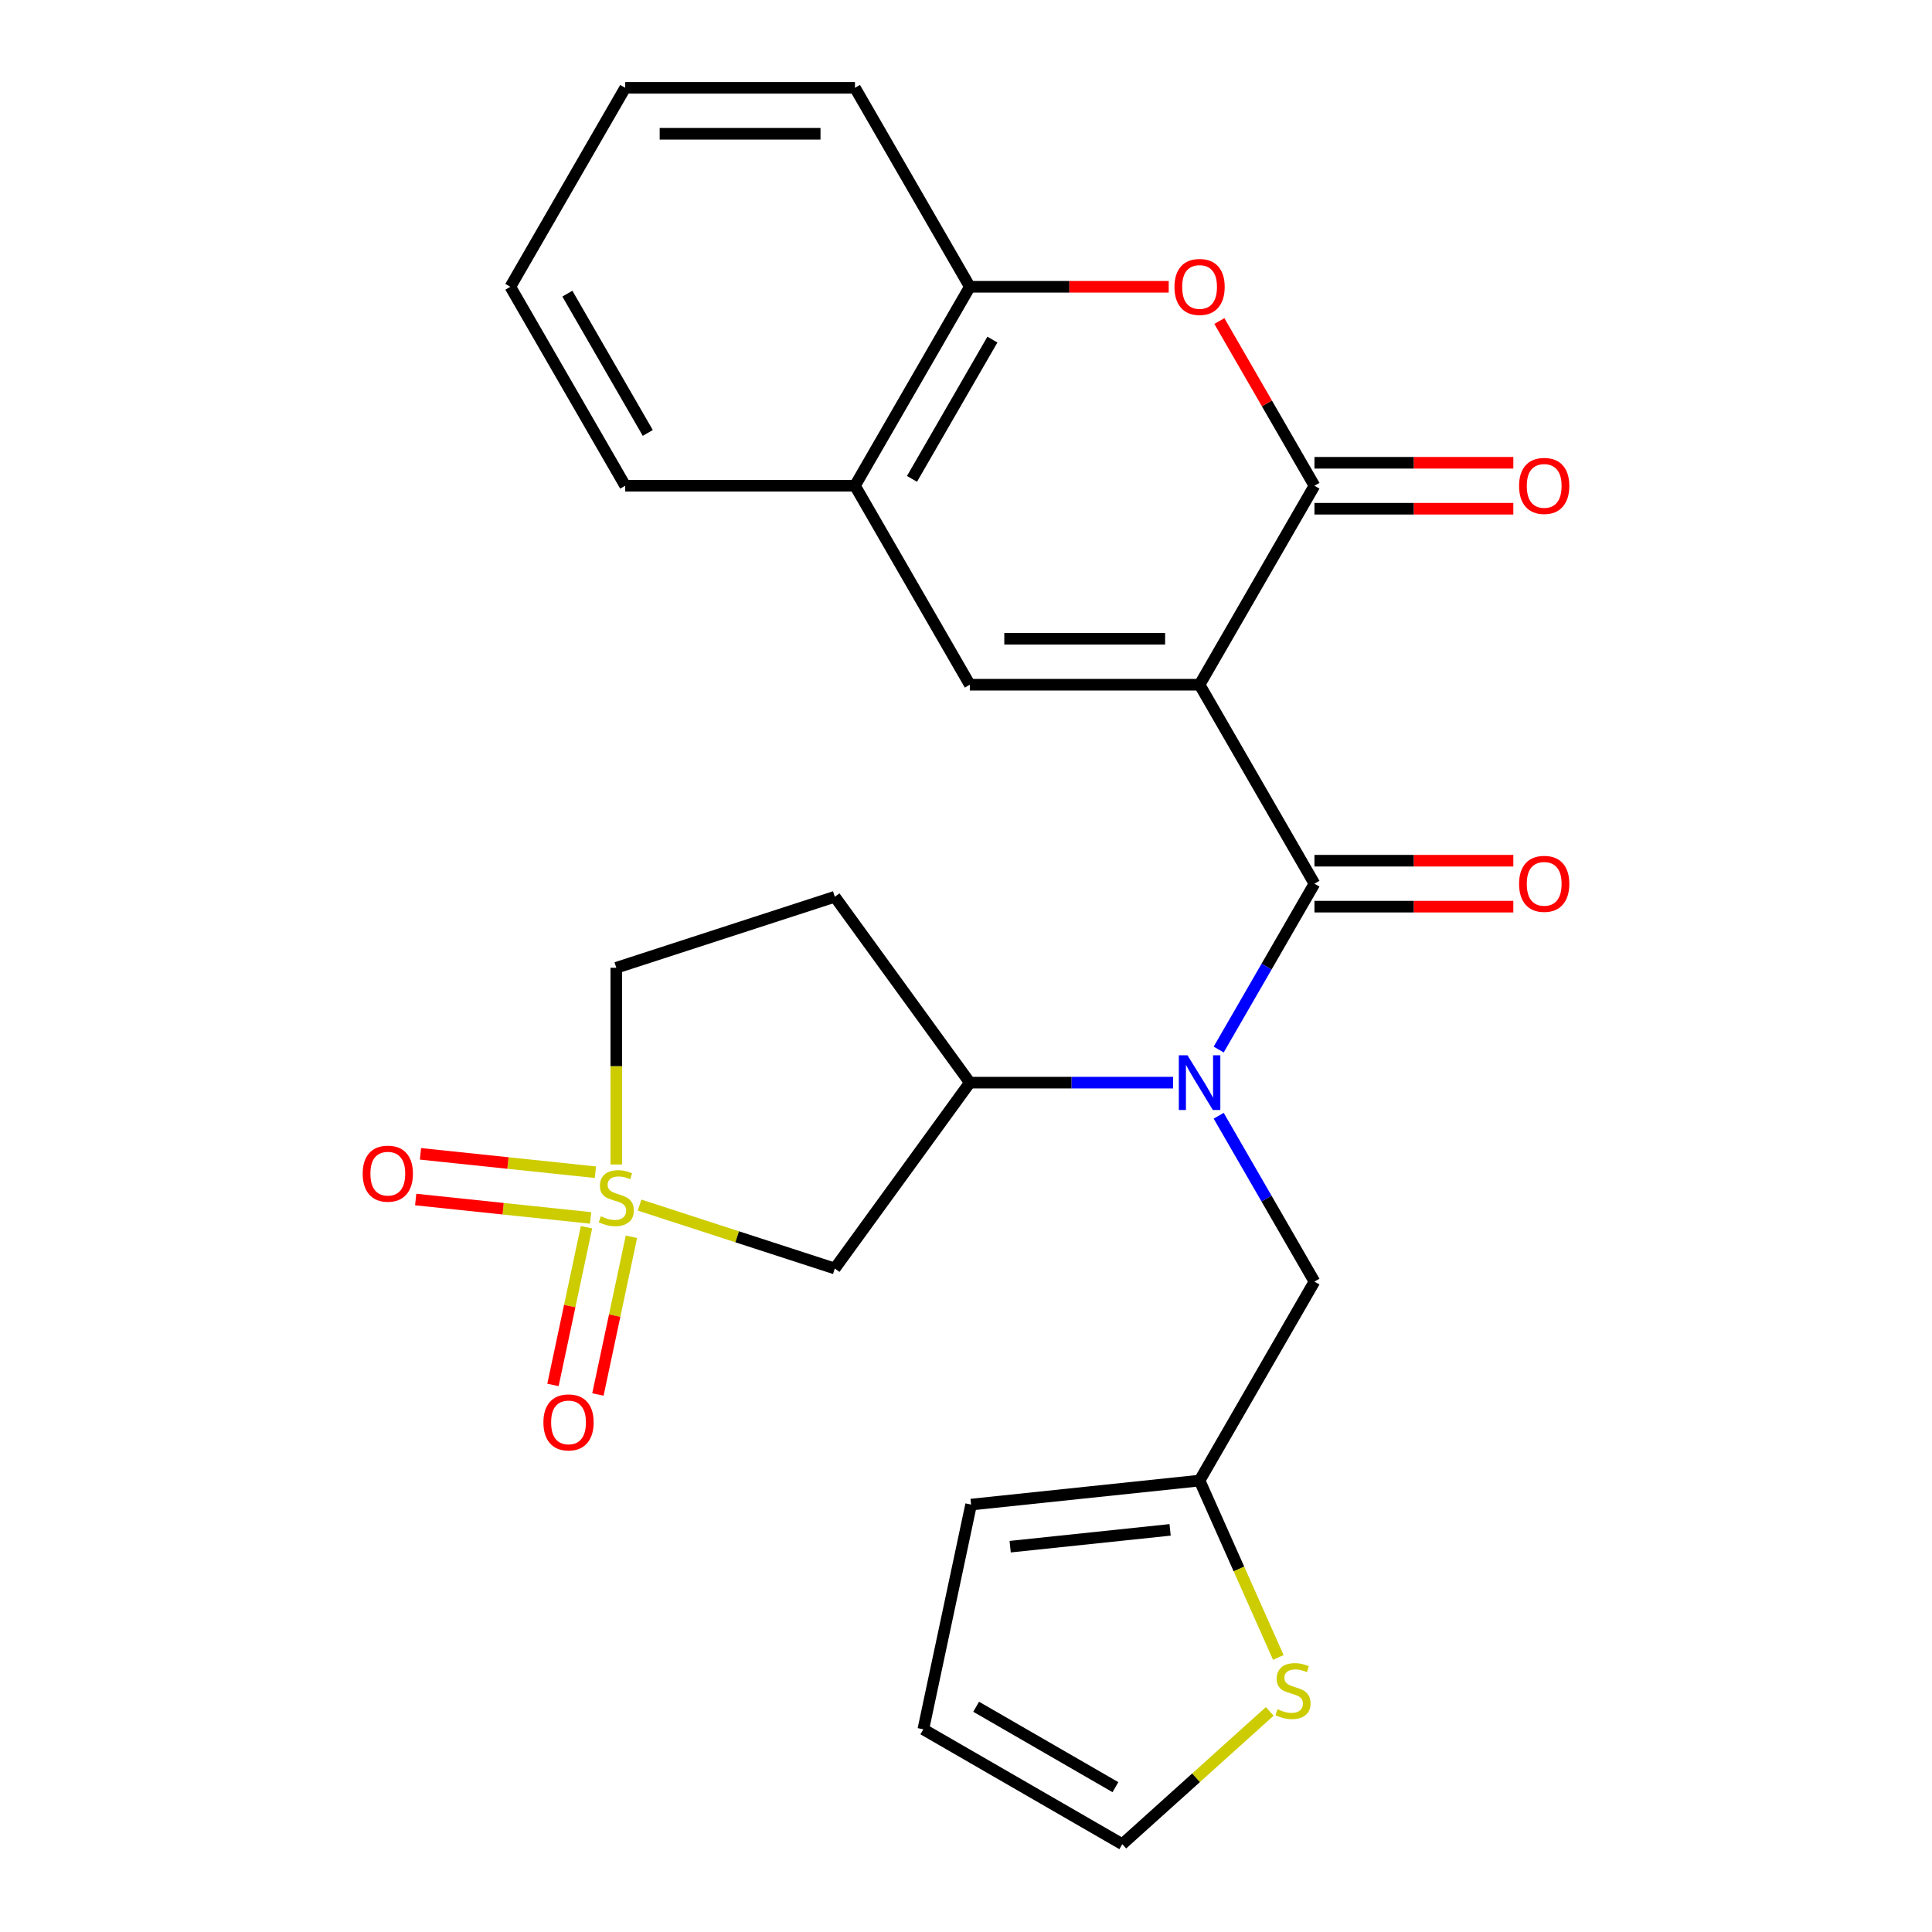<?xml version='1.0' encoding='iso-8859-1'?>
<svg version='1.1' baseProfile='full'
              xmlns='http://www.w3.org/2000/svg'
                      xmlns:rdkit='http://www.rdkit.org/xml'
                      xmlns:xlink='http://www.w3.org/1999/xlink'
                  xml:space='preserve'
width='1000px' height='1000px' viewBox='0 0 1000 1000'>
<!-- END OF HEADER -->
<rect style='opacity:1.0;fill:#FFFFFF;stroke:none' width='1000' height='1000' x='0' y='0'> </rect>
<path class='bond-1' d='M 620.899,354.406 L 680.357,457.39' style='fill:none;fill-rule:evenodd;stroke:#000000;stroke-width:6px;stroke-linecap:butt;stroke-linejoin:miter;stroke-opacity:1' />
<path class='bond-2' d='M 620.899,354.406 L 680.357,251.422' style='fill:none;fill-rule:evenodd;stroke:#000000;stroke-width:6px;stroke-linecap:butt;stroke-linejoin:miter;stroke-opacity:1' />
<path class='bond-3' d='M 620.899,354.406 L 501.984,354.406' style='fill:none;fill-rule:evenodd;stroke:#000000;stroke-width:6px;stroke-linecap:butt;stroke-linejoin:miter;stroke-opacity:1' />
<path class='bond-3' d='M 603.062,330.623 L 519.821,330.623' style='fill:none;fill-rule:evenodd;stroke:#000000;stroke-width:6px;stroke-linecap:butt;stroke-linejoin:miter;stroke-opacity:1' />
<path class='bond-0' d='M 331.045,623.747 L 381.566,640.163' style='fill:none;fill-rule:evenodd;stroke:#CCCC00;stroke-width:6px;stroke-linecap:butt;stroke-linejoin:miter;stroke-opacity:1' />
<path class='bond-0' d='M 381.566,640.163 L 432.087,656.578' style='fill:none;fill-rule:evenodd;stroke:#000000;stroke-width:6px;stroke-linecap:butt;stroke-linejoin:miter;stroke-opacity:1' />
<path class='bond-13' d='M 303.565,635.212 L 294.89,676.025' style='fill:none;fill-rule:evenodd;stroke:#CCCC00;stroke-width:6px;stroke-linecap:butt;stroke-linejoin:miter;stroke-opacity:1' />
<path class='bond-13' d='M 294.89,676.025 L 286.215,716.839' style='fill:none;fill-rule:evenodd;stroke:#FF0000;stroke-width:6px;stroke-linecap:butt;stroke-linejoin:miter;stroke-opacity:1' />
<path class='bond-13' d='M 326.829,640.156 L 318.153,680.97' style='fill:none;fill-rule:evenodd;stroke:#CCCC00;stroke-width:6px;stroke-linecap:butt;stroke-linejoin:miter;stroke-opacity:1' />
<path class='bond-13' d='M 318.153,680.97 L 309.478,721.784' style='fill:none;fill-rule:evenodd;stroke:#FF0000;stroke-width:6px;stroke-linecap:butt;stroke-linejoin:miter;stroke-opacity:1' />
<path class='bond-14' d='M 308.182,606.738 L 262.911,601.98' style='fill:none;fill-rule:evenodd;stroke:#CCCC00;stroke-width:6px;stroke-linecap:butt;stroke-linejoin:miter;stroke-opacity:1' />
<path class='bond-14' d='M 262.911,601.98 L 217.641,597.222' style='fill:none;fill-rule:evenodd;stroke:#FF0000;stroke-width:6px;stroke-linecap:butt;stroke-linejoin:miter;stroke-opacity:1' />
<path class='bond-14' d='M 305.696,630.391 L 260.425,625.633' style='fill:none;fill-rule:evenodd;stroke:#CCCC00;stroke-width:6px;stroke-linecap:butt;stroke-linejoin:miter;stroke-opacity:1' />
<path class='bond-14' d='M 260.425,625.633 L 215.155,620.874' style='fill:none;fill-rule:evenodd;stroke:#FF0000;stroke-width:6px;stroke-linecap:butt;stroke-linejoin:miter;stroke-opacity:1' />
<path class='bond-28' d='M 318.992,602.738 L 318.992,551.827' style='fill:none;fill-rule:evenodd;stroke:#CCCC00;stroke-width:6px;stroke-linecap:butt;stroke-linejoin:miter;stroke-opacity:1' />
<path class='bond-28' d='M 318.992,551.827 L 318.992,500.916' style='fill:none;fill-rule:evenodd;stroke:#000000;stroke-width:6px;stroke-linecap:butt;stroke-linejoin:miter;stroke-opacity:1' />
<path class='bond-4' d='M 680.357,457.39 L 655.574,500.315' style='fill:none;fill-rule:evenodd;stroke:#000000;stroke-width:6px;stroke-linecap:butt;stroke-linejoin:miter;stroke-opacity:1' />
<path class='bond-4' d='M 655.574,500.315 L 630.791,543.24' style='fill:none;fill-rule:evenodd;stroke:#0000FF;stroke-width:6px;stroke-linecap:butt;stroke-linejoin:miter;stroke-opacity:1' />
<path class='bond-16' d='M 680.357,469.281 L 731.828,469.281' style='fill:none;fill-rule:evenodd;stroke:#000000;stroke-width:6px;stroke-linecap:butt;stroke-linejoin:miter;stroke-opacity:1' />
<path class='bond-16' d='M 731.828,469.281 L 783.299,469.281' style='fill:none;fill-rule:evenodd;stroke:#FF0000;stroke-width:6px;stroke-linecap:butt;stroke-linejoin:miter;stroke-opacity:1' />
<path class='bond-16' d='M 680.357,445.498 L 731.828,445.498' style='fill:none;fill-rule:evenodd;stroke:#000000;stroke-width:6px;stroke-linecap:butt;stroke-linejoin:miter;stroke-opacity:1' />
<path class='bond-16' d='M 731.828,445.498 L 783.299,445.498' style='fill:none;fill-rule:evenodd;stroke:#FF0000;stroke-width:6px;stroke-linecap:butt;stroke-linejoin:miter;stroke-opacity:1' />
<path class='bond-5' d='M 680.357,251.422 L 655.747,208.797' style='fill:none;fill-rule:evenodd;stroke:#000000;stroke-width:6px;stroke-linecap:butt;stroke-linejoin:miter;stroke-opacity:1' />
<path class='bond-5' d='M 655.747,208.797 L 631.137,166.171' style='fill:none;fill-rule:evenodd;stroke:#FF0000;stroke-width:6px;stroke-linecap:butt;stroke-linejoin:miter;stroke-opacity:1' />
<path class='bond-18' d='M 680.357,263.314 L 731.828,263.314' style='fill:none;fill-rule:evenodd;stroke:#000000;stroke-width:6px;stroke-linecap:butt;stroke-linejoin:miter;stroke-opacity:1' />
<path class='bond-18' d='M 731.828,263.314 L 783.299,263.314' style='fill:none;fill-rule:evenodd;stroke:#FF0000;stroke-width:6px;stroke-linecap:butt;stroke-linejoin:miter;stroke-opacity:1' />
<path class='bond-18' d='M 680.357,239.531 L 731.828,239.531' style='fill:none;fill-rule:evenodd;stroke:#000000;stroke-width:6px;stroke-linecap:butt;stroke-linejoin:miter;stroke-opacity:1' />
<path class='bond-18' d='M 731.828,239.531 L 783.299,239.531' style='fill:none;fill-rule:evenodd;stroke:#FF0000;stroke-width:6px;stroke-linecap:butt;stroke-linejoin:miter;stroke-opacity:1' />
<path class='bond-8' d='M 501.984,354.406 L 442.526,251.422' style='fill:none;fill-rule:evenodd;stroke:#000000;stroke-width:6px;stroke-linecap:butt;stroke-linejoin:miter;stroke-opacity:1' />
<path class='bond-7' d='M 607.186,560.373 L 554.585,560.373' style='fill:none;fill-rule:evenodd;stroke:#0000FF;stroke-width:6px;stroke-linecap:butt;stroke-linejoin:miter;stroke-opacity:1' />
<path class='bond-7' d='M 554.585,560.373 L 501.984,560.373' style='fill:none;fill-rule:evenodd;stroke:#000000;stroke-width:6px;stroke-linecap:butt;stroke-linejoin:miter;stroke-opacity:1' />
<path class='bond-12' d='M 630.791,577.506 L 655.574,620.432' style='fill:none;fill-rule:evenodd;stroke:#0000FF;stroke-width:6px;stroke-linecap:butt;stroke-linejoin:miter;stroke-opacity:1' />
<path class='bond-12' d='M 655.574,620.432 L 680.357,663.357' style='fill:none;fill-rule:evenodd;stroke:#000000;stroke-width:6px;stroke-linecap:butt;stroke-linejoin:miter;stroke-opacity:1' />
<path class='bond-26' d='M 604.926,148.438 L 553.455,148.438' style='fill:none;fill-rule:evenodd;stroke:#FF0000;stroke-width:6px;stroke-linecap:butt;stroke-linejoin:miter;stroke-opacity:1' />
<path class='bond-26' d='M 553.455,148.438 L 501.984,148.438' style='fill:none;fill-rule:evenodd;stroke:#000000;stroke-width:6px;stroke-linecap:butt;stroke-linejoin:miter;stroke-opacity:1' />
<path class='bond-6' d='M 432.087,656.578 L 501.984,560.373' style='fill:none;fill-rule:evenodd;stroke:#000000;stroke-width:6px;stroke-linecap:butt;stroke-linejoin:miter;stroke-opacity:1' />
<path class='bond-15' d='M 501.984,560.373 L 432.087,464.169' style='fill:none;fill-rule:evenodd;stroke:#000000;stroke-width:6px;stroke-linecap:butt;stroke-linejoin:miter;stroke-opacity:1' />
<path class='bond-9' d='M 442.526,251.422 L 501.984,148.438' style='fill:none;fill-rule:evenodd;stroke:#000000;stroke-width:6px;stroke-linecap:butt;stroke-linejoin:miter;stroke-opacity:1' />
<path class='bond-9' d='M 472.041,247.866 L 513.662,175.777' style='fill:none;fill-rule:evenodd;stroke:#000000;stroke-width:6px;stroke-linecap:butt;stroke-linejoin:miter;stroke-opacity:1' />
<path class='bond-22' d='M 442.526,251.422 L 323.611,251.422' style='fill:none;fill-rule:evenodd;stroke:#000000;stroke-width:6px;stroke-linecap:butt;stroke-linejoin:miter;stroke-opacity:1' />
<path class='bond-23' d='M 501.984,148.438 L 442.526,45.455' style='fill:none;fill-rule:evenodd;stroke:#000000;stroke-width:6px;stroke-linecap:butt;stroke-linejoin:miter;stroke-opacity:1' />
<path class='bond-10' d='M 620.899,766.341 L 680.357,663.357' style='fill:none;fill-rule:evenodd;stroke:#000000;stroke-width:6px;stroke-linecap:butt;stroke-linejoin:miter;stroke-opacity:1' />
<path class='bond-11' d='M 620.899,766.341 L 641.278,812.112' style='fill:none;fill-rule:evenodd;stroke:#000000;stroke-width:6px;stroke-linecap:butt;stroke-linejoin:miter;stroke-opacity:1' />
<path class='bond-11' d='M 641.278,812.112 L 661.656,857.883' style='fill:none;fill-rule:evenodd;stroke:#CCCC00;stroke-width:6px;stroke-linecap:butt;stroke-linejoin:miter;stroke-opacity:1' />
<path class='bond-20' d='M 620.899,766.341 L 502.635,778.771' style='fill:none;fill-rule:evenodd;stroke:#000000;stroke-width:6px;stroke-linecap:butt;stroke-linejoin:miter;stroke-opacity:1' />
<path class='bond-20' d='M 605.646,791.858 L 522.861,800.559' style='fill:none;fill-rule:evenodd;stroke:#000000;stroke-width:6px;stroke-linecap:butt;stroke-linejoin:miter;stroke-opacity:1' />
<path class='bond-19' d='M 657.214,885.828 L 619.054,920.187' style='fill:none;fill-rule:evenodd;stroke:#CCCC00;stroke-width:6px;stroke-linecap:butt;stroke-linejoin:miter;stroke-opacity:1' />
<path class='bond-19' d='M 619.054,920.187 L 580.895,954.545' style='fill:none;fill-rule:evenodd;stroke:#000000;stroke-width:6px;stroke-linecap:butt;stroke-linejoin:miter;stroke-opacity:1' />
<path class='bond-17' d='M 432.087,464.169 L 318.992,500.916' style='fill:none;fill-rule:evenodd;stroke:#000000;stroke-width:6px;stroke-linecap:butt;stroke-linejoin:miter;stroke-opacity:1' />
<path class='bond-29' d='M 580.895,954.545 L 477.911,895.088' style='fill:none;fill-rule:evenodd;stroke:#000000;stroke-width:6px;stroke-linecap:butt;stroke-linejoin:miter;stroke-opacity:1' />
<path class='bond-29' d='M 577.339,925.03 L 505.25,883.41' style='fill:none;fill-rule:evenodd;stroke:#000000;stroke-width:6px;stroke-linecap:butt;stroke-linejoin:miter;stroke-opacity:1' />
<path class='bond-21' d='M 502.635,778.771 L 477.911,895.088' style='fill:none;fill-rule:evenodd;stroke:#000000;stroke-width:6px;stroke-linecap:butt;stroke-linejoin:miter;stroke-opacity:1' />
<path class='bond-25' d='M 323.611,251.422 L 264.153,148.438' style='fill:none;fill-rule:evenodd;stroke:#000000;stroke-width:6px;stroke-linecap:butt;stroke-linejoin:miter;stroke-opacity:1' />
<path class='bond-25' d='M 335.289,224.083 L 293.668,151.994' style='fill:none;fill-rule:evenodd;stroke:#000000;stroke-width:6px;stroke-linecap:butt;stroke-linejoin:miter;stroke-opacity:1' />
<path class='bond-27' d='M 442.526,45.455 L 323.611,45.455' style='fill:none;fill-rule:evenodd;stroke:#000000;stroke-width:6px;stroke-linecap:butt;stroke-linejoin:miter;stroke-opacity:1' />
<path class='bond-27' d='M 424.689,69.238 L 341.448,69.238' style='fill:none;fill-rule:evenodd;stroke:#000000;stroke-width:6px;stroke-linecap:butt;stroke-linejoin:miter;stroke-opacity:1' />
<path class='bond-24' d='M 323.611,45.455 L 264.153,148.438' style='fill:none;fill-rule:evenodd;stroke:#000000;stroke-width:6px;stroke-linecap:butt;stroke-linejoin:miter;stroke-opacity:1' />
<path  class='atom-1' d='M 310.992 629.551
Q 311.312 629.671, 312.632 630.231
Q 313.952 630.791, 315.392 631.151
Q 316.872 631.471, 318.312 631.471
Q 320.992 631.471, 322.552 630.191
Q 324.112 628.871, 324.112 626.591
Q 324.112 625.031, 323.312 624.071
Q 322.552 623.111, 321.352 622.591
Q 320.152 622.071, 318.152 621.471
Q 315.632 620.711, 314.112 619.991
Q 312.632 619.271, 311.552 617.751
Q 310.512 616.231, 310.512 613.671
Q 310.512 610.111, 312.912 607.911
Q 315.352 605.711, 320.152 605.711
Q 323.432 605.711, 327.152 607.271
L 326.232 610.351
Q 322.832 608.951, 320.272 608.951
Q 317.512 608.951, 315.992 610.111
Q 314.472 611.231, 314.512 613.191
Q 314.512 614.711, 315.272 615.631
Q 316.072 616.551, 317.192 617.071
Q 318.352 617.591, 320.272 618.191
Q 322.832 618.991, 324.352 619.791
Q 325.872 620.591, 326.952 622.231
Q 328.072 623.831, 328.072 626.591
Q 328.072 630.511, 325.432 632.631
Q 322.832 634.711, 318.472 634.711
Q 315.952 634.711, 314.032 634.151
Q 312.152 633.631, 309.912 632.711
L 310.992 629.551
' fill='#CCCC00'/>
<path  class='atom-5' d='M 614.639 546.213
L 623.919 561.213
Q 624.839 562.693, 626.319 565.373
Q 627.799 568.053, 627.879 568.213
L 627.879 546.213
L 631.639 546.213
L 631.639 574.533
L 627.759 574.533
L 617.799 558.133
Q 616.639 556.213, 615.399 554.013
Q 614.199 551.813, 613.839 551.133
L 613.839 574.533
L 610.159 574.533
L 610.159 546.213
L 614.639 546.213
' fill='#0000FF'/>
<path  class='atom-6' d='M 607.899 148.518
Q 607.899 141.718, 611.259 137.918
Q 614.619 134.118, 620.899 134.118
Q 627.179 134.118, 630.539 137.918
Q 633.899 141.718, 633.899 148.518
Q 633.899 155.398, 630.499 159.318
Q 627.099 163.198, 620.899 163.198
Q 614.659 163.198, 611.259 159.318
Q 607.899 155.438, 607.899 148.518
M 620.899 159.998
Q 625.219 159.998, 627.539 157.118
Q 629.899 154.198, 629.899 148.518
Q 629.899 142.958, 627.539 140.158
Q 625.219 137.318, 620.899 137.318
Q 616.579 137.318, 614.219 140.118
Q 611.899 142.918, 611.899 148.518
Q 611.899 154.238, 614.219 157.118
Q 616.579 159.998, 620.899 159.998
' fill='#FF0000'/>
<path  class='atom-12' d='M 661.266 884.696
Q 661.586 884.816, 662.906 885.376
Q 664.226 885.936, 665.666 886.296
Q 667.146 886.616, 668.586 886.616
Q 671.266 886.616, 672.826 885.336
Q 674.386 884.016, 674.386 881.736
Q 674.386 880.176, 673.586 879.216
Q 672.826 878.256, 671.626 877.736
Q 670.426 877.216, 668.426 876.616
Q 665.906 875.856, 664.386 875.136
Q 662.906 874.416, 661.826 872.896
Q 660.786 871.376, 660.786 868.816
Q 660.786 865.256, 663.186 863.056
Q 665.626 860.856, 670.426 860.856
Q 673.706 860.856, 677.426 862.416
L 676.506 865.496
Q 673.106 864.096, 670.546 864.096
Q 667.786 864.096, 666.266 865.256
Q 664.746 866.376, 664.786 868.336
Q 664.786 869.856, 665.546 870.776
Q 666.346 871.696, 667.466 872.216
Q 668.626 872.736, 670.546 873.336
Q 673.106 874.136, 674.626 874.936
Q 676.146 875.736, 677.226 877.376
Q 678.346 878.976, 678.346 881.736
Q 678.346 885.656, 675.706 887.776
Q 673.106 889.856, 668.746 889.856
Q 666.226 889.856, 664.306 889.296
Q 662.426 888.776, 660.186 887.856
L 661.266 884.696
' fill='#CCCC00'/>
<path  class='atom-14' d='M 281.268 736.228
Q 281.268 729.428, 284.628 725.628
Q 287.988 721.828, 294.268 721.828
Q 300.548 721.828, 303.908 725.628
Q 307.268 729.428, 307.268 736.228
Q 307.268 743.108, 303.868 747.028
Q 300.468 750.908, 294.268 750.908
Q 288.028 750.908, 284.628 747.028
Q 281.268 743.148, 281.268 736.228
M 294.268 747.708
Q 298.588 747.708, 300.908 744.828
Q 303.268 741.908, 303.268 736.228
Q 303.268 730.668, 300.908 727.868
Q 298.588 725.028, 294.268 725.028
Q 289.948 725.028, 287.588 727.828
Q 285.268 730.628, 285.268 736.228
Q 285.268 741.948, 287.588 744.828
Q 289.948 747.708, 294.268 747.708
' fill='#FF0000'/>
<path  class='atom-15' d='M 187.728 607.481
Q 187.728 600.681, 191.088 596.881
Q 194.448 593.081, 200.728 593.081
Q 207.008 593.081, 210.368 596.881
Q 213.728 600.681, 213.728 607.481
Q 213.728 614.361, 210.328 618.281
Q 206.928 622.161, 200.728 622.161
Q 194.488 622.161, 191.088 618.281
Q 187.728 614.401, 187.728 607.481
M 200.728 618.961
Q 205.048 618.961, 207.368 616.081
Q 209.728 613.161, 209.728 607.481
Q 209.728 601.921, 207.368 599.121
Q 205.048 596.281, 200.728 596.281
Q 196.408 596.281, 194.048 599.081
Q 191.728 601.881, 191.728 607.481
Q 191.728 613.201, 194.048 616.081
Q 196.408 618.961, 200.728 618.961
' fill='#FF0000'/>
<path  class='atom-17' d='M 786.272 457.47
Q 786.272 450.67, 789.632 446.87
Q 792.992 443.07, 799.272 443.07
Q 805.552 443.07, 808.912 446.87
Q 812.272 450.67, 812.272 457.47
Q 812.272 464.35, 808.872 468.27
Q 805.472 472.15, 799.272 472.15
Q 793.032 472.15, 789.632 468.27
Q 786.272 464.39, 786.272 457.47
M 799.272 468.95
Q 803.592 468.95, 805.912 466.07
Q 808.272 463.15, 808.272 457.47
Q 808.272 451.91, 805.912 449.11
Q 803.592 446.27, 799.272 446.27
Q 794.952 446.27, 792.592 449.07
Q 790.272 451.87, 790.272 457.47
Q 790.272 463.19, 792.592 466.07
Q 794.952 468.95, 799.272 468.95
' fill='#FF0000'/>
<path  class='atom-19' d='M 786.272 251.502
Q 786.272 244.702, 789.632 240.902
Q 792.992 237.102, 799.272 237.102
Q 805.552 237.102, 808.912 240.902
Q 812.272 244.702, 812.272 251.502
Q 812.272 258.382, 808.872 262.302
Q 805.472 266.182, 799.272 266.182
Q 793.032 266.182, 789.632 262.302
Q 786.272 258.422, 786.272 251.502
M 799.272 262.982
Q 803.592 262.982, 805.912 260.102
Q 808.272 257.182, 808.272 251.502
Q 808.272 245.942, 805.912 243.142
Q 803.592 240.302, 799.272 240.302
Q 794.952 240.302, 792.592 243.102
Q 790.272 245.902, 790.272 251.502
Q 790.272 257.222, 792.592 260.102
Q 794.952 262.982, 799.272 262.982
' fill='#FF0000'/>
</svg>
